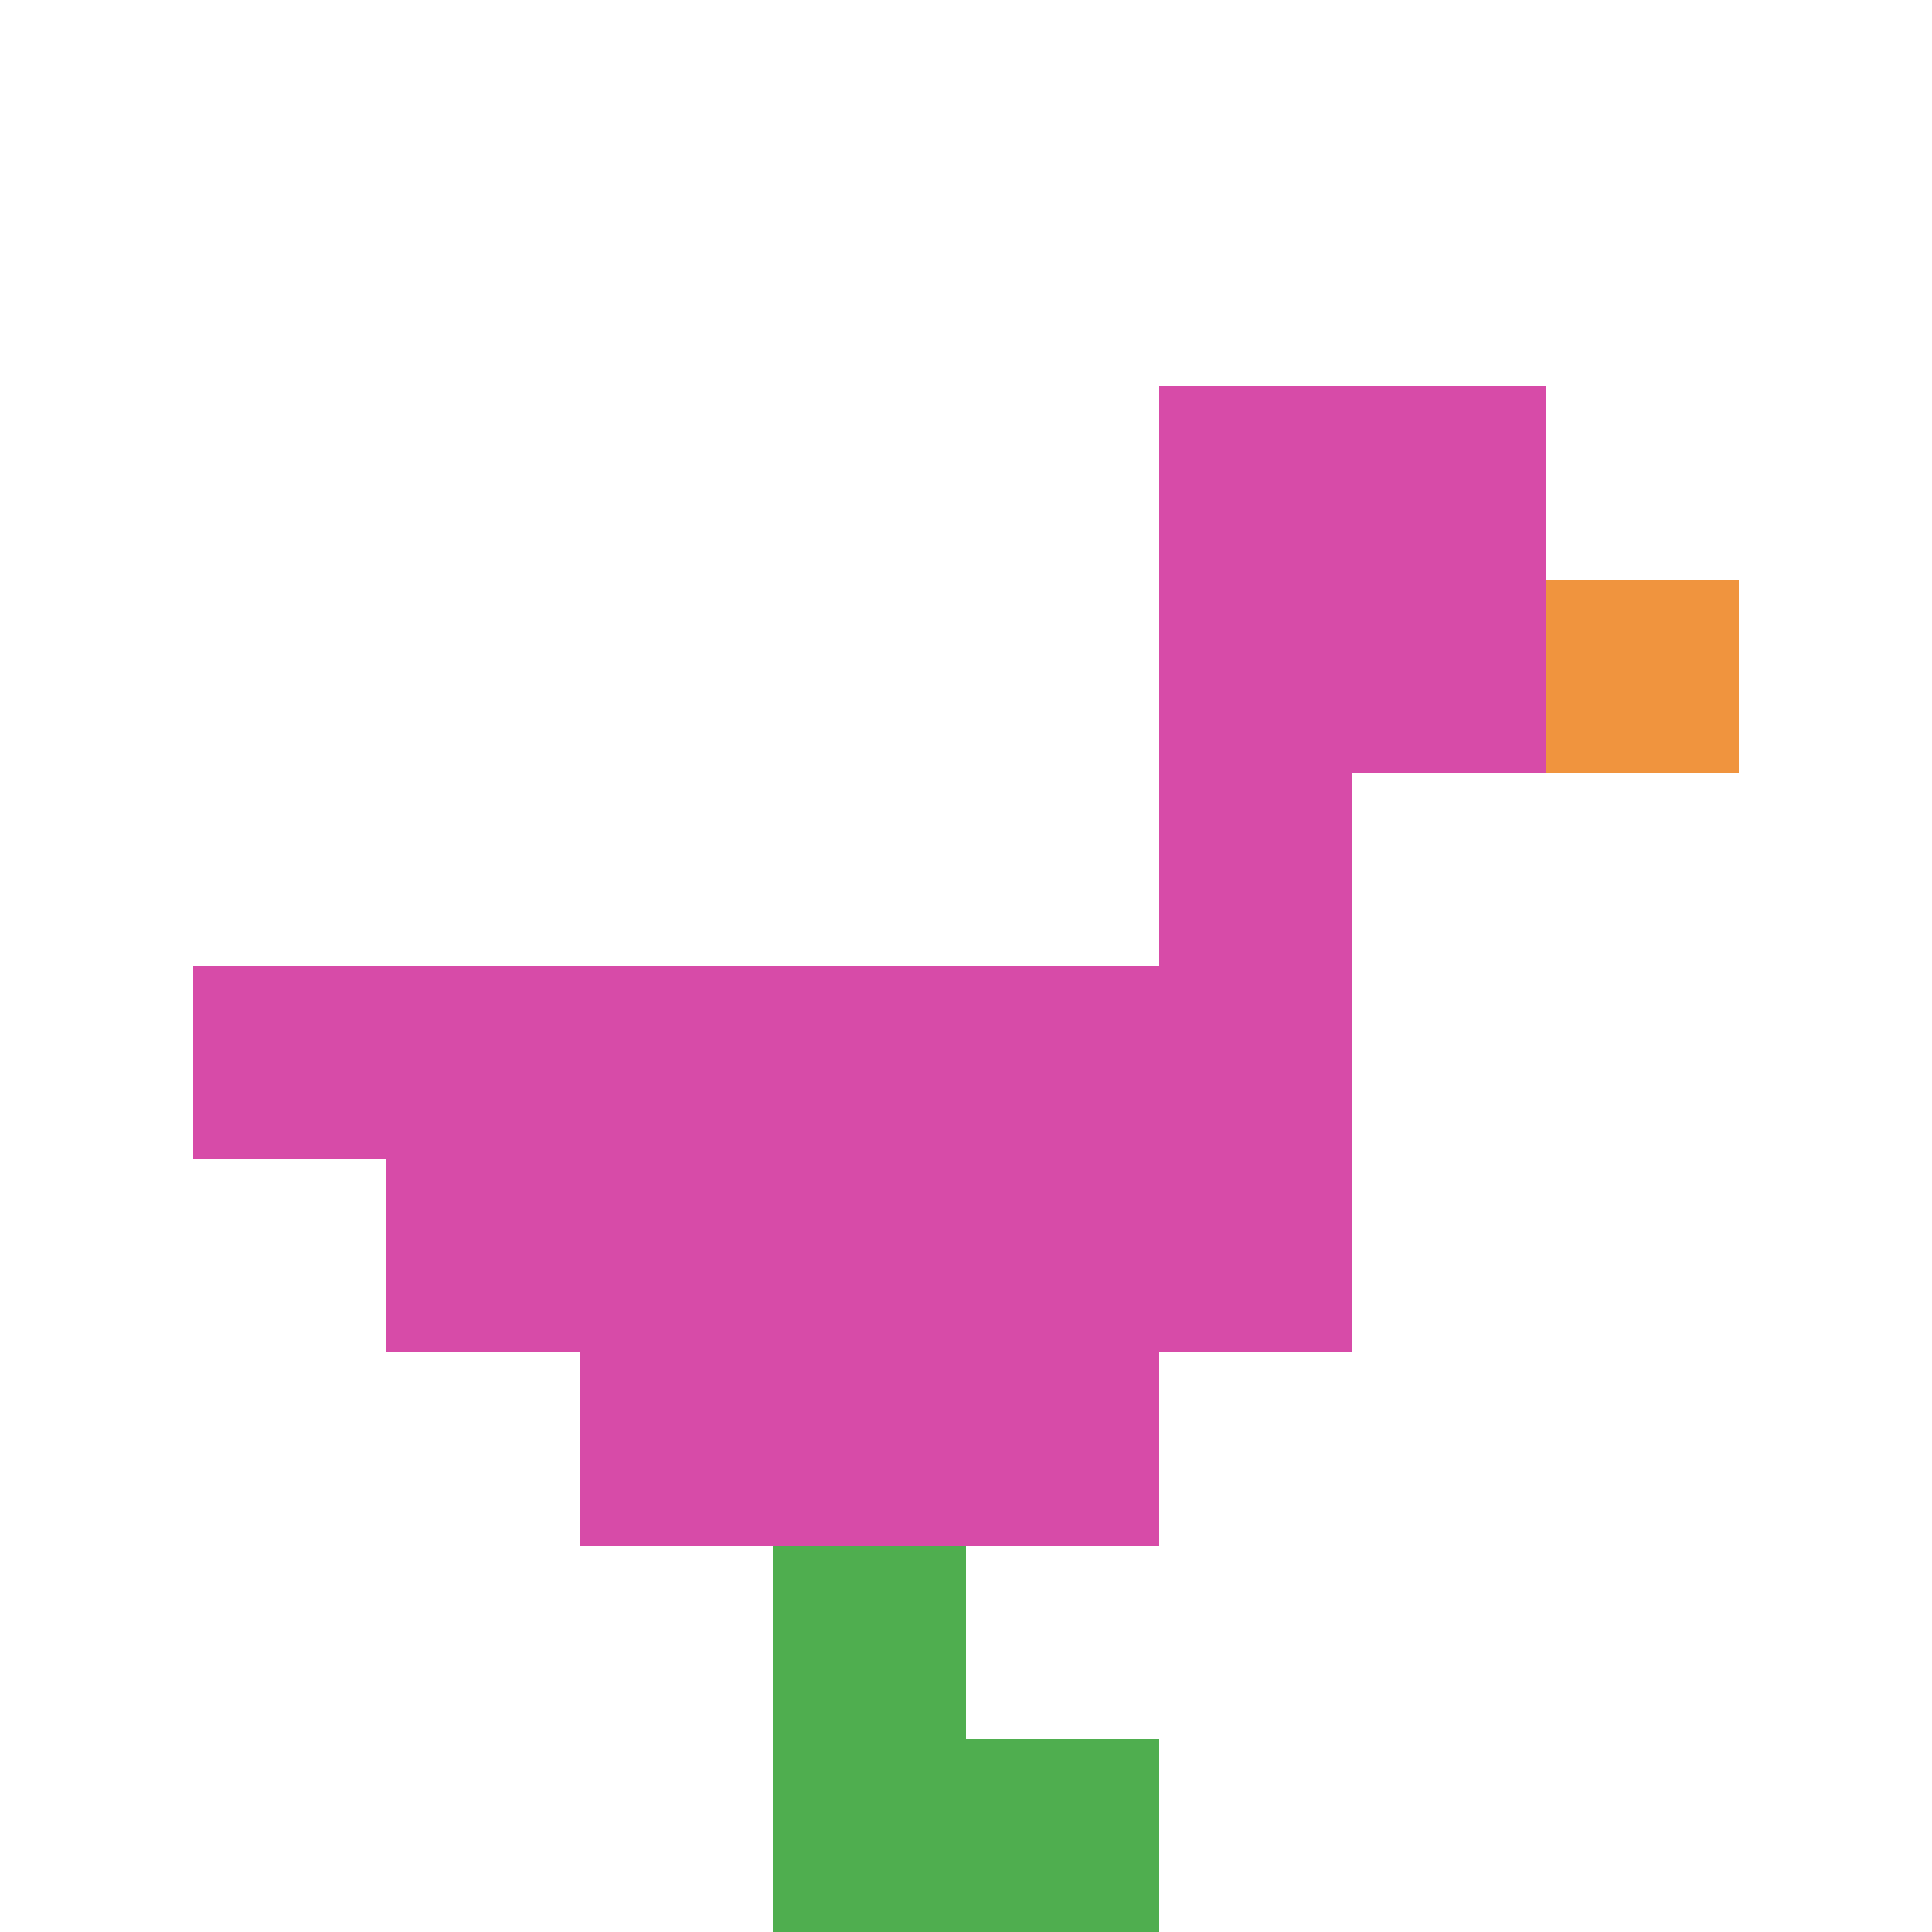 <svg xmlns="http://www.w3.org/2000/svg" version="1.1" width="930" height="930"><title>'goose-pfp-896179' by Dmitri Cherniak</title><desc>seed=896179
backgroundColor=#ffffff
padding=20
innerPadding=0
timeout=500
dimension=1
border=false
Save=function(){return n.handleSave()}
frame=92

Rendered at Wed Oct 04 2023 15:35:04 GMT+1300 (New Zealand Daylight Time)
Generated in &lt;1ms
</desc><defs></defs><rect width="100%" height="100%" fill="#ffffff"></rect><g><g id="0-0"><rect x="0" y="0" height="930" width="930" fill="#ffffff"></rect><g><rect id="0-0-6-2-2-2" x="558" y="186" width="186" height="186" fill="#D74BA8"></rect><rect id="0-0-6-2-1-4" x="558" y="186" width="93" height="372" fill="#D74BA8"></rect><rect id="0-0-1-5-5-1" x="93" y="465" width="465" height="93" fill="#D74BA8"></rect><rect id="0-0-2-5-5-2" x="186" y="465" width="465" height="186" fill="#D74BA8"></rect><rect id="0-0-3-5-3-3" x="279" y="465" width="279" height="279" fill="#D74BA8"></rect><rect id="0-0-8-3-1-1" x="744" y="279" width="93" height="93" fill="#F0943E"></rect><rect id="0-0-4-8-1-2" x="372" y="744" width="93" height="186" fill="#4FAE4F"></rect><rect id="0-0-4-9-2-1" x="372" y="837" width="186" height="93" fill="#4FAE4F"></rect></g><rect x="0" y="0" stroke="white" stroke-width="0" height="930" width="930" fill="none"></rect></g></g></svg>